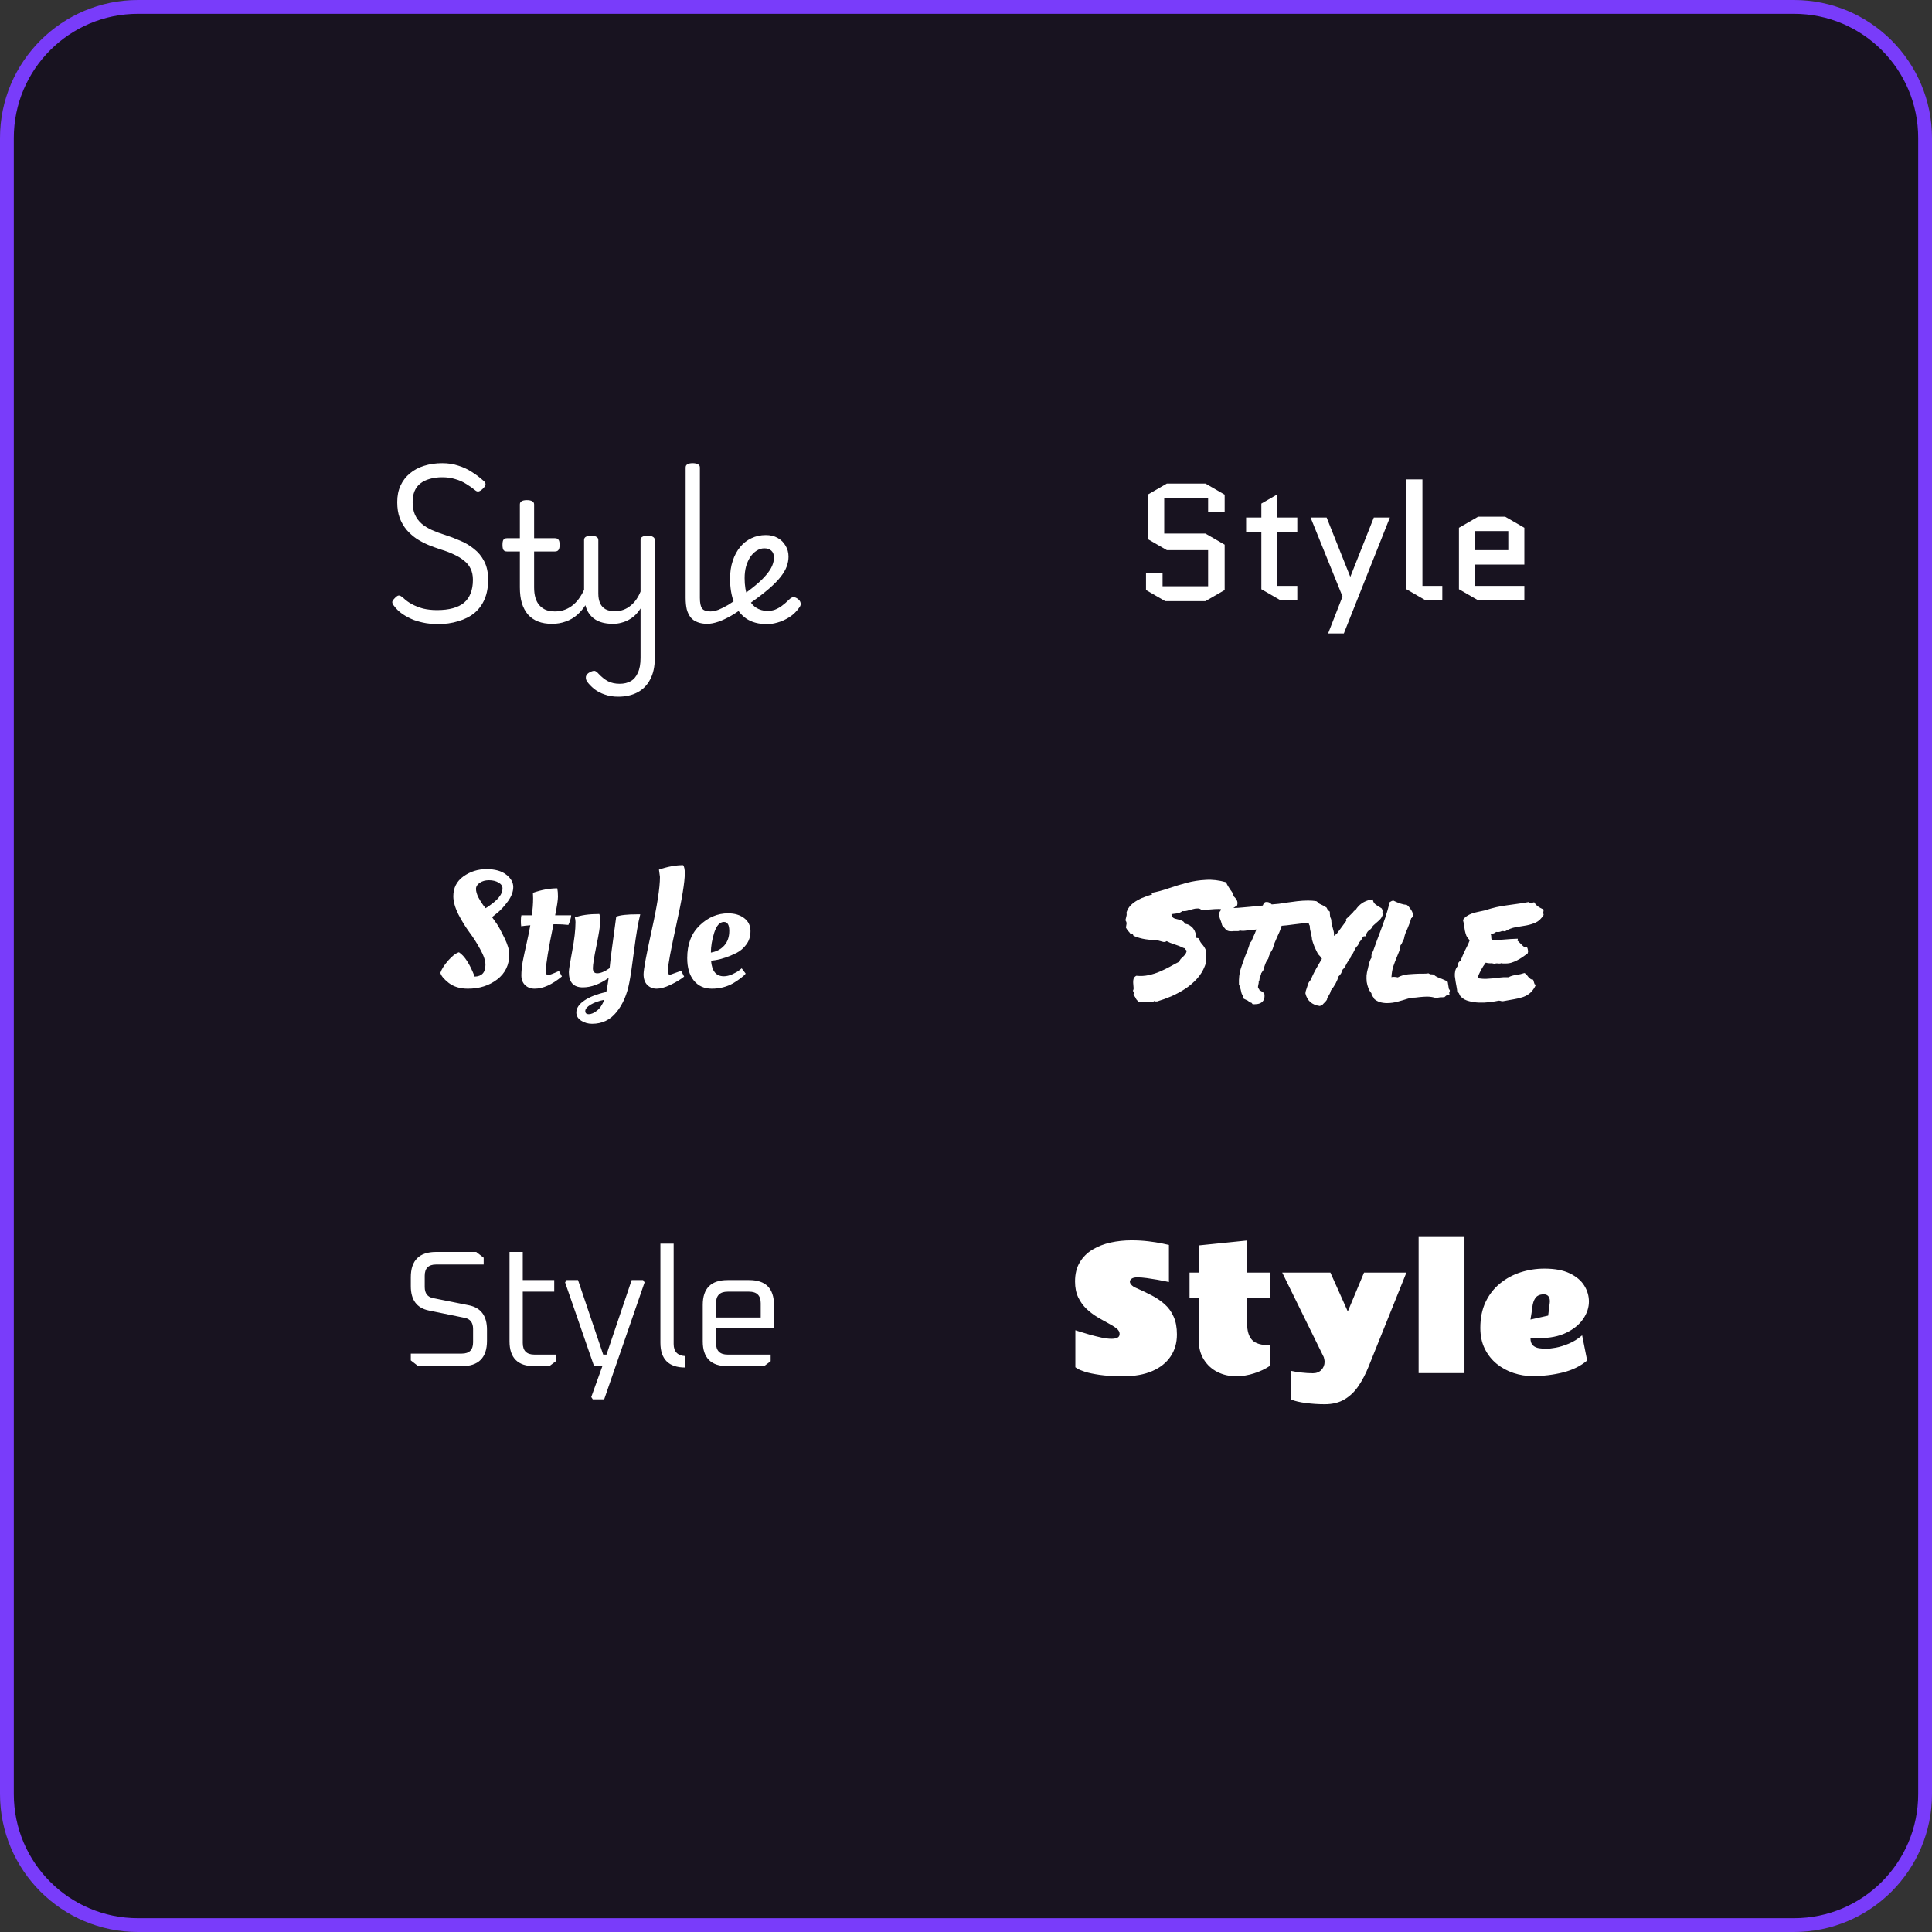 <svg width="280" height="280" viewBox="0 0 280 280" fill="none" xmlns="http://www.w3.org/2000/svg">
<rect x="0" y="0" width="280" height="280" fill="#333333" stroke="none"/>
<path d="M20 1H260C270.493 1 279 9.507 279 20V260C279 270.493 270.493 279 260 279H20C9.507 279 1 270.493 1 260V20C1 9.507 9.507 1 20 1Z" fill="#181320" stroke="#793CFA" stroke-width="2"/>
<path d="M63.33 90.456C62.85 90.456 62.322 90.408 61.746 90.312C61.17 90.216 60.586 90.064 59.994 89.856C59.418 89.632 58.866 89.344 58.338 88.992C57.826 88.64 57.386 88.208 57.018 87.696C56.906 87.536 56.85 87.384 56.85 87.24C56.866 87.096 56.986 86.912 57.21 86.688C57.434 86.448 57.618 86.32 57.762 86.304C57.922 86.272 58.154 86.392 58.458 86.664C58.826 87.016 59.25 87.32 59.73 87.576C60.21 87.832 60.746 88.04 61.338 88.2C61.946 88.344 62.61 88.416 63.33 88.416C64.21 88.416 64.97 88.328 65.61 88.152C66.266 87.976 66.81 87.712 67.242 87.36C67.674 86.992 67.994 86.536 68.202 85.992C68.426 85.432 68.538 84.776 68.538 84.024C68.538 83.4 68.426 82.864 68.202 82.416C67.994 81.968 67.682 81.584 67.266 81.264C66.866 80.928 66.386 80.632 65.826 80.376C65.266 80.104 64.642 79.864 63.954 79.656C63.362 79.464 62.762 79.248 62.154 79.008C61.546 78.752 60.962 78.448 60.402 78.096C59.858 77.728 59.37 77.296 58.938 76.8C58.522 76.304 58.186 75.728 57.93 75.072C57.69 74.416 57.57 73.648 57.57 72.768C57.57 71.856 57.73 71.056 58.05 70.368C58.37 69.68 58.818 69.096 59.394 68.616C59.986 68.12 60.674 67.752 61.458 67.512C62.258 67.256 63.138 67.128 64.098 67.128C64.946 67.128 65.722 67.248 66.426 67.488C67.146 67.712 67.81 68.024 68.418 68.424C69.026 68.808 69.602 69.248 70.146 69.744C70.322 69.904 70.394 70.072 70.362 70.248C70.33 70.408 70.226 70.576 70.05 70.752C69.858 70.96 69.666 71.104 69.474 71.184C69.298 71.264 69.122 71.24 68.946 71.112C68.498 70.744 68.034 70.416 67.554 70.128C67.074 69.824 66.546 69.592 65.97 69.432C65.41 69.256 64.786 69.168 64.098 69.168C63.41 69.168 62.802 69.248 62.274 69.408C61.746 69.552 61.29 69.776 60.906 70.08C60.538 70.368 60.258 70.744 60.066 71.208C59.89 71.656 59.802 72.176 59.802 72.768C59.802 73.472 59.914 74.08 60.138 74.592C60.362 75.088 60.682 75.52 61.098 75.888C61.53 76.256 62.034 76.568 62.61 76.824C63.186 77.08 63.81 77.312 64.482 77.52C65.186 77.744 65.906 78.016 66.642 78.336C67.394 78.64 68.074 79.04 68.682 79.536C69.306 80.016 69.802 80.616 70.17 81.336C70.554 82.056 70.746 82.952 70.746 84.024C70.746 85.08 70.578 86.008 70.242 86.808C69.906 87.608 69.418 88.28 68.778 88.824C68.138 89.352 67.354 89.752 66.426 90.024C65.514 90.312 64.482 90.456 63.33 90.456ZM80 90.408C79.232 90.408 78.56 90.296 77.984 90.072C77.408 89.848 76.92 89.512 76.52 89.064C76.136 88.616 75.84 88.064 75.632 87.408C75.44 86.752 75.344 85.992 75.344 85.128V79.92H73.472C73.232 79.92 73.064 79.848 72.968 79.704C72.872 79.56 72.824 79.312 72.824 78.96C72.824 78.592 72.872 78.344 72.968 78.216C73.064 78.072 73.232 78 73.472 78H75.344V73.104C75.344 72.896 75.424 72.744 75.584 72.648C75.76 72.536 76.016 72.48 76.352 72.48C76.704 72.48 76.968 72.536 77.144 72.648C77.32 72.744 77.408 72.896 77.408 73.104V78H80.432C80.672 78 80.84 78.072 80.936 78.216C81.048 78.344 81.104 78.592 81.104 78.96C81.104 79.312 81.048 79.56 80.936 79.704C80.84 79.848 80.672 79.92 80.432 79.92H77.408V85.128C77.408 85.704 77.472 86.208 77.6 86.64C77.728 87.072 77.92 87.432 78.176 87.72C78.432 88.008 78.744 88.232 79.112 88.392C79.496 88.536 79.936 88.608 80.432 88.608C80.656 88.608 80.824 88.704 80.936 88.896C81.048 89.072 81.088 89.28 81.056 89.52C81.04 89.744 80.944 89.944 80.768 90.12C80.592 90.312 80.336 90.408 80 90.408ZM79.993 90.408C79.769 90.408 79.609 90.312 79.513 90.12C79.401 89.944 79.361 89.744 79.393 89.52C79.409 89.28 79.505 89.072 79.681 88.896C79.857 88.704 80.113 88.608 80.449 88.608C80.977 88.608 81.465 88.52 81.913 88.344C82.361 88.168 82.769 87.92 83.137 87.6C83.505 87.28 83.825 86.904 84.097 86.472C84.385 86.04 84.625 85.576 84.817 85.08C84.913 84.84 85.049 84.736 85.225 84.768C85.417 84.784 85.577 84.872 85.705 85.032C85.849 85.192 85.897 85.36 85.849 85.536C85.609 86.304 85.297 86.992 84.913 87.6C84.545 88.192 84.113 88.704 83.617 89.136C83.137 89.552 82.593 89.864 81.985 90.072C81.377 90.296 80.713 90.408 79.993 90.408ZM88.849 90.408C87.921 90.408 87.145 90.248 86.521 89.928C85.897 89.592 85.425 89.104 85.105 88.464C84.801 87.808 84.649 86.992 84.649 86.016V78.264C84.649 78.056 84.729 77.904 84.889 77.808C85.065 77.696 85.321 77.64 85.657 77.64C86.009 77.64 86.273 77.696 86.449 77.808C86.625 77.904 86.713 78.056 86.713 78.264V86.016C86.713 86.576 86.801 87.048 86.977 87.432C87.153 87.816 87.417 88.104 87.769 88.296C88.137 88.488 88.585 88.584 89.113 88.584C89.561 88.584 89.977 88.512 90.361 88.368C90.745 88.224 91.089 88.024 91.393 87.768C91.713 87.512 91.993 87.208 92.233 86.856C92.473 86.504 92.673 86.128 92.833 85.728V78.264C92.833 78.056 92.913 77.904 93.073 77.808C93.249 77.696 93.513 77.64 93.865 77.64C94.201 77.64 94.457 77.696 94.633 77.808C94.809 77.904 94.897 78.056 94.897 78.264V95.4C94.897 96.616 94.673 97.64 94.225 98.472C93.793 99.304 93.177 99.928 92.377 100.344C91.593 100.76 90.665 100.968 89.593 100.968C88.873 100.968 88.225 100.864 87.649 100.656C87.073 100.464 86.569 100.2 86.137 99.864C85.721 99.528 85.377 99.176 85.105 98.808C84.945 98.584 84.881 98.336 84.913 98.064C84.961 97.808 85.153 97.592 85.489 97.416C85.777 97.272 86.001 97.208 86.161 97.224C86.337 97.256 86.521 97.384 86.713 97.608C87.193 98.12 87.665 98.496 88.129 98.736C88.609 98.976 89.169 99.096 89.809 99.096C90.433 99.096 90.969 98.968 91.417 98.712C91.865 98.456 92.209 98.048 92.449 97.488C92.705 96.944 92.833 96.232 92.833 95.352V88.176C92.625 88.512 92.377 88.824 92.089 89.112C91.817 89.384 91.505 89.616 91.153 89.808C90.817 90 90.457 90.144 90.073 90.24C89.689 90.352 89.281 90.408 88.849 90.408ZM102.512 90.408C101.968 90.408 101.496 90.328 101.096 90.168C100.696 90.024 100.368 89.8 100.112 89.496C99.856 89.176 99.664 88.784 99.536 88.32C99.424 87.84 99.368 87.28 99.368 86.64V67.752C99.368 67.544 99.448 67.392 99.608 67.296C99.784 67.184 100.04 67.128 100.376 67.128C100.728 67.128 100.992 67.184 101.168 67.296C101.344 67.392 101.432 67.544 101.432 67.752V86.64C101.432 87.36 101.536 87.872 101.744 88.176C101.968 88.464 102.376 88.608 102.968 88.608C103.192 88.608 103.36 88.704 103.472 88.896C103.584 89.072 103.624 89.28 103.592 89.52C103.576 89.744 103.48 89.944 103.304 90.12C103.128 90.312 102.864 90.408 102.512 90.408ZM102.493 90.408C102.269 90.408 102.109 90.312 102.013 90.12C101.901 89.944 101.861 89.744 101.893 89.52C101.909 89.28 102.005 89.072 102.181 88.896C102.357 88.704 102.613 88.608 102.949 88.608C103.285 88.608 103.677 88.528 104.125 88.368C104.557 88.192 105.021 87.96 105.517 87.672C106.013 87.368 106.509 87.024 107.005 86.64C107.213 86.464 107.405 86.408 107.581 86.472C107.773 86.52 107.925 86.632 108.037 86.808C108.149 86.984 108.197 87.184 108.181 87.408C108.181 87.616 108.085 87.792 107.893 87.936C107.269 88.416 106.629 88.848 105.973 89.232C105.333 89.6 104.717 89.888 104.125 90.096C103.517 90.304 102.973 90.408 102.493 90.408ZM111.229 90.456C109.949 90.456 108.909 90.176 108.109 89.616C107.309 89.04 106.725 88.256 106.357 87.264C105.989 86.272 105.805 85.144 105.805 83.88C105.805 82.92 105.933 82.056 106.189 81.288C106.445 80.504 106.805 79.832 107.269 79.272C107.733 78.712 108.277 78.288 108.901 78C109.541 77.696 110.237 77.544 110.989 77.544C111.645 77.544 112.213 77.68 112.693 77.952C113.189 78.224 113.573 78.6 113.845 79.08C114.133 79.544 114.277 80.072 114.277 80.664C114.277 81.144 114.189 81.624 114.013 82.104C113.837 82.584 113.541 83.088 113.125 83.616C112.709 84.144 112.149 84.712 111.445 85.32C110.741 85.928 109.869 86.6 108.829 87.336L107.029 86.664C108.005 85.992 108.821 85.384 109.477 84.84C110.133 84.296 110.653 83.792 111.037 83.328C111.437 82.864 111.725 82.424 111.901 82.008C112.077 81.592 112.165 81.192 112.165 80.808C112.165 80.36 112.037 80.024 111.781 79.8C111.525 79.576 111.189 79.464 110.773 79.464C110.389 79.464 110.021 79.576 109.669 79.8C109.333 80.008 109.029 80.304 108.757 80.688C108.501 81.072 108.293 81.528 108.133 82.056C107.989 82.584 107.917 83.16 107.917 83.784C107.917 84.856 108.061 85.744 108.349 86.448C108.637 87.152 109.029 87.68 109.525 88.032C110.037 88.368 110.605 88.536 111.229 88.536C111.597 88.536 111.949 88.48 112.285 88.368C112.621 88.24 112.957 88.056 113.293 87.816C113.645 87.56 113.997 87.256 114.349 86.904C114.589 86.664 114.805 86.544 114.997 86.544C115.205 86.544 115.421 86.632 115.645 86.808C115.869 86.984 115.997 87.176 116.029 87.384C116.077 87.576 116.029 87.776 115.885 87.984C115.469 88.592 114.973 89.08 114.397 89.448C113.837 89.8 113.269 90.056 112.693 90.216C112.133 90.376 111.645 90.456 111.229 90.456Z" fill="white"/>
<path d="M166.328 78.12V71.688L169.112 70.08H174.704L177.488 71.688V74.16H175.088V72.24H168.728V77.328H174.704L177.488 78.936V85.512L174.704 87.12H168.872L166.088 85.512V83.04H168.488V84.96H175.088V79.728H169.112L166.328 78.12ZM180.597 77.088V75H182.805V72.984L185.133 71.64V75H188.013V77.088H185.133V84.912H188.013V87H185.589L182.805 85.392V77.088H180.597ZM192.481 91.8L194.569 86.448L189.937 75H192.265L195.673 83.544H195.721L199.105 75H201.433L194.761 91.8H192.481ZM206.606 87L203.822 85.392V69.48H206.15V84.912H209.03V87H206.606ZM220.92 84.912V87H214.224L211.44 85.392V76.488L214.224 74.88H218.136L220.92 76.488V81.816H213.768V84.912H220.92ZM213.768 76.968V79.728H218.592V76.968H213.768Z" fill="white"/>
<path d="M73.809 138.296C73.809 139.832 73.225 141.048 72.057 141.944C70.889 142.84 69.473 143.288 67.809 143.288C66.689 143.288 65.761 143.008 65.025 142.448C64.305 141.872 63.905 141.384 63.825 140.984C64.001 140.456 64.377 139.864 64.953 139.208C65.529 138.552 66.049 138.152 66.513 138.008C67.329 138.536 68.089 139.712 68.793 141.536C69.833 141.504 70.353 140.936 70.353 139.832C70.353 139.224 70.105 138.48 69.609 137.6C69.129 136.704 68.601 135.872 68.025 135.104C67.449 134.32 66.913 133.448 66.417 132.488C65.937 131.512 65.697 130.648 65.697 129.896C65.697 128.68 66.185 127.72 67.161 127.016C68.153 126.312 69.265 125.96 70.497 125.96C71.729 125.96 72.681 126.224 73.353 126.752C74.041 127.28 74.385 127.88 74.385 128.552C74.385 129.224 74.129 129.912 73.617 130.616C73.105 131.32 72.593 131.88 72.081 132.296L71.313 132.92C71.505 133.176 71.737 133.504 72.009 133.904C72.281 134.304 72.649 134.984 73.113 135.944C73.577 136.904 73.809 137.688 73.809 138.296ZM71.961 130.424C72.185 130.216 72.385 129.968 72.561 129.68C72.737 129.376 72.825 129.064 72.825 128.744C72.825 128.408 72.633 128.128 72.249 127.904C71.865 127.68 71.401 127.568 70.857 127.568C70.329 127.568 69.881 127.696 69.513 127.952C69.161 128.192 68.985 128.488 68.985 128.84C68.985 129.176 69.097 129.576 69.321 130.04C69.561 130.488 69.793 130.864 70.017 131.168L70.377 131.624C70.537 131.544 70.785 131.376 71.121 131.12C71.473 130.864 71.753 130.632 71.961 130.424ZM82.783 132.656C82.751 133.056 82.615 133.52 82.375 134.048C81.767 133.984 81.191 133.952 80.647 133.952H80.215C79.479 137.52 79.111 139.744 79.111 140.624C79.111 141.088 79.207 141.32 79.399 141.32C79.607 141.32 80.143 141.12 81.007 140.72L81.439 141.512C80.015 142.696 78.695 143.288 77.479 143.288C76.919 143.288 76.455 143.112 76.087 142.76C75.735 142.408 75.559 141.944 75.559 141.368C75.559 140.776 75.623 140.112 75.751 139.376C75.895 138.64 76.087 137.744 76.327 136.688C76.567 135.616 76.743 134.752 76.855 134.096C76.263 134.144 75.823 134.192 75.535 134.24C75.503 134.048 75.487 133.792 75.487 133.472C75.487 133.136 75.511 132.864 75.559 132.656H77.071C77.199 131.792 77.263 130.976 77.263 130.208L77.239 129.464V129.392C78.487 128.96 79.663 128.744 80.767 128.744C80.831 129.064 80.863 129.464 80.863 129.944C80.863 130.424 80.727 131.328 80.455 132.656H82.783ZM85.613 145.592C85.085 145.912 84.821 146.224 84.821 146.528C84.821 146.832 84.989 146.984 85.325 146.984C85.677 146.984 86.069 146.816 86.501 146.48C86.933 146.16 87.293 145.632 87.581 144.896C86.813 145.04 86.157 145.272 85.613 145.592ZM84.461 143.096C83.117 143.096 82.445 142.36 82.445 140.888C82.445 140.536 82.605 139.52 82.925 137.84C83.245 136.16 83.405 134.76 83.405 133.64C83.405 133.4 83.373 133.176 83.309 132.968C84.173 132.632 85.357 132.464 86.861 132.464C86.941 132.688 86.981 133.072 86.981 133.616C86.981 134.16 86.805 135.288 86.453 137C86.101 138.712 85.925 139.816 85.925 140.312C85.925 140.808 86.133 141.056 86.549 141.056C87.045 141.056 87.645 140.808 88.349 140.312C88.429 139.368 88.749 136.88 89.309 132.848C89.869 132.624 90.877 132.512 92.333 132.512H92.789C92.485 133.712 92.189 135.44 91.901 137.696C91.613 139.952 91.381 141.52 91.205 142.4C90.869 144.16 90.245 145.592 89.333 146.696C88.437 147.816 87.261 148.376 85.805 148.376C85.229 148.376 84.701 148.224 84.221 147.92C83.757 147.616 83.525 147.224 83.525 146.744C83.525 146.104 83.917 145.52 84.701 144.992C85.485 144.464 86.541 144.056 87.869 143.768C88.013 143.064 88.125 142.384 88.205 141.728C86.909 142.64 85.661 143.096 84.461 143.096ZM95.166 143.288C94.622 143.288 94.166 143.104 93.798 142.736C93.446 142.368 93.27 141.856 93.27 141.2C93.27 140.528 93.662 138.408 94.446 134.84C95.246 131.256 95.646 128.672 95.646 127.088L95.502 126.032C96.75 125.6 97.918 125.384 99.006 125.384C99.166 125.608 99.246 126 99.246 126.56C99.246 127.84 98.838 130.32 98.022 134C97.222 137.664 96.822 139.8 96.822 140.408C96.822 141 96.894 141.296 97.038 141.296L98.718 140.696L99.15 141.536C98.606 141.968 97.942 142.368 97.158 142.736C96.39 143.104 95.726 143.288 95.166 143.288ZM99.597 138.848C99.597 136.848 100.197 135.272 101.397 134.12C102.613 132.952 103.989 132.368 105.525 132.368C106.469 132.368 107.245 132.6 107.853 133.064C108.461 133.528 108.765 134.152 108.765 134.936C108.765 135.704 108.565 136.352 108.165 136.88C107.781 137.408 107.309 137.816 106.749 138.104C105.613 138.664 104.573 139.016 103.629 139.16L103.053 139.232C103.165 140.736 103.781 141.488 104.901 141.488C105.285 141.488 105.693 141.392 106.125 141.2C106.557 141.008 106.893 140.816 107.133 140.624L107.493 140.336L108.069 141.104C107.941 141.28 107.685 141.512 107.301 141.8C106.917 142.088 106.557 142.328 106.221 142.52C105.293 143.032 104.277 143.288 103.173 143.288C102.069 143.288 101.197 142.896 100.557 142.112C99.917 141.328 99.597 140.24 99.597 138.848ZM103.029 138.056C103.845 137.912 104.493 137.568 104.973 137.024C105.453 136.48 105.693 135.776 105.693 134.912C105.693 134.048 105.437 133.616 104.925 133.616C104.317 133.616 103.845 134.136 103.509 135.176C103.189 136.2 103.029 137.16 103.029 138.056Z" fill="white"/>
<path d="M163.176 134.43C163.223 134.195 163.254 134.008 163.27 133.867C163.285 133.711 163.23 133.547 163.105 133.375C163.168 133.125 163.215 132.93 163.246 132.789C163.293 132.648 163.301 132.453 163.27 132.203C163.41 131.797 163.621 131.453 163.902 131.172C164.199 130.891 164.52 130.656 164.863 130.469C165.207 130.266 165.566 130.102 165.941 129.977C166.316 129.836 166.668 129.719 166.996 129.625C166.996 129.562 166.965 129.531 166.902 129.531C166.84 129.531 166.824 129.492 166.855 129.414C167.699 129.258 168.543 129.031 169.387 128.734C170.246 128.438 171.121 128.172 172.012 127.938C172.902 127.703 173.816 127.562 174.754 127.516C175.691 127.453 176.676 127.57 177.707 127.867C177.77 128.055 177.855 128.234 177.965 128.406C178.074 128.578 178.184 128.75 178.293 128.922C178.418 129.078 178.527 129.234 178.621 129.391C178.715 129.547 178.77 129.711 178.785 129.883C178.973 130.055 179.121 130.242 179.23 130.445C179.355 130.633 179.379 130.891 179.301 131.219C179.129 131.344 178.949 131.469 178.762 131.594C178.574 131.719 178.379 131.836 178.176 131.945C177.473 131.773 176.77 131.711 176.066 131.758C175.363 131.805 174.73 131.859 174.168 131.922C173.996 131.734 173.793 131.648 173.559 131.664C173.324 131.664 173.074 131.703 172.809 131.781C172.559 131.844 172.309 131.914 172.059 131.992C171.809 132.055 171.574 132.07 171.355 132.039C171.184 132.195 170.957 132.305 170.676 132.367C170.395 132.414 170.098 132.453 169.785 132.484C169.77 132.562 169.785 132.617 169.832 132.648C169.879 132.68 169.887 132.742 169.855 132.836C169.965 132.977 170.113 133.078 170.301 133.141C170.488 133.188 170.676 133.234 170.863 133.281C171.066 133.328 171.246 133.398 171.402 133.492C171.559 133.57 171.66 133.703 171.707 133.891C171.988 133.906 172.23 133.984 172.434 134.125C172.637 134.25 172.809 134.406 172.949 134.594C173.09 134.781 173.191 134.984 173.254 135.203C173.316 135.406 173.34 135.594 173.324 135.766C173.387 135.922 173.449 135.984 173.512 135.953C173.59 135.922 173.676 135.961 173.77 136.07C173.832 136.305 173.973 136.555 174.191 136.82C174.426 137.07 174.605 137.344 174.73 137.641C174.762 138.109 174.785 138.531 174.801 138.906C174.832 139.281 174.77 139.648 174.613 140.008C174.348 140.695 173.965 141.312 173.465 141.859C172.965 142.406 172.395 142.891 171.754 143.312C171.129 143.719 170.465 144.078 169.762 144.391C169.059 144.688 168.363 144.938 167.676 145.141C167.613 145.125 167.535 145.125 167.441 145.141C167.363 145.156 167.348 145.109 167.395 145C167.254 145.125 167.09 145.203 166.902 145.234C166.73 145.266 166.535 145.273 166.316 145.258C166.113 145.258 165.902 145.25 165.684 145.234C165.48 145.219 165.277 145.227 165.074 145.258C164.949 145.133 164.832 145.008 164.723 144.883C164.629 144.758 164.551 144.609 164.488 144.438C164.41 144.422 164.371 144.375 164.371 144.297C164.387 144.203 164.355 144.156 164.277 144.156C164.277 144.094 164.285 144.047 164.301 144.016C164.316 143.984 164.332 143.953 164.348 143.922C164.41 143.875 164.434 143.844 164.418 143.828C164.418 143.797 164.395 143.773 164.348 143.758C164.316 143.727 164.277 143.695 164.23 143.664C164.199 143.633 164.191 143.594 164.207 143.547C164.285 143.406 164.309 143.242 164.277 143.055C164.262 142.852 164.246 142.648 164.23 142.445C164.215 142.242 164.23 142.055 164.277 141.883C164.324 141.695 164.457 141.539 164.676 141.414C165.316 141.477 165.918 141.445 166.48 141.32C167.059 141.195 167.598 141.023 168.098 140.805C168.613 140.586 169.098 140.352 169.551 140.102C170.02 139.836 170.473 139.594 170.91 139.375C170.957 139.219 171.027 139.086 171.121 138.977C171.23 138.867 171.34 138.766 171.449 138.672C171.559 138.562 171.66 138.453 171.754 138.344C171.848 138.219 171.918 138.07 171.965 137.898C171.98 137.836 171.98 137.789 171.965 137.758C171.949 137.727 171.926 137.703 171.895 137.688C171.863 137.656 171.832 137.625 171.801 137.594C171.77 137.562 171.754 137.516 171.754 137.453C171.707 137.438 171.66 137.422 171.613 137.406C171.582 137.391 171.551 137.383 171.52 137.383C171.113 137.18 170.684 137.008 170.23 136.867C169.777 136.727 169.395 136.57 169.082 136.398C168.895 136.523 168.707 136.555 168.52 136.492C168.332 136.43 168.105 136.367 167.84 136.305C167.184 136.273 166.559 136.211 165.965 136.117C165.387 136.023 164.824 135.859 164.277 135.625C164.246 135.531 164.207 135.453 164.16 135.391C164.113 135.312 164.004 135.289 163.832 135.32C163.723 135.164 163.605 135.023 163.48 134.898C163.371 134.758 163.27 134.602 163.176 134.43ZM190.035 133.727C189.645 133.727 189.223 133.758 188.77 133.82C188.316 133.867 187.871 133.922 187.434 133.984C187.121 134.031 186.816 134.07 186.52 134.102C186.238 134.133 185.98 134.156 185.746 134.172C185.637 134.516 185.527 134.82 185.418 135.086C185.309 135.352 185.191 135.609 185.066 135.859C184.941 136.125 184.824 136.398 184.715 136.68C184.621 136.945 184.527 137.234 184.434 137.547C184.277 137.797 184.145 138.031 184.035 138.25C183.941 138.453 183.863 138.688 183.801 138.953C183.613 139.188 183.473 139.438 183.379 139.703C183.285 139.953 183.215 140.172 183.168 140.359L183.074 140.641C182.98 140.734 182.926 140.812 182.91 140.875C182.895 140.922 182.855 140.969 182.793 141.016C182.777 141.188 182.723 141.359 182.629 141.531C182.598 141.609 182.574 141.688 182.559 141.766C182.543 141.828 182.535 141.875 182.535 141.906C182.535 142.062 182.496 142.164 182.418 142.211C182.434 142.289 182.434 142.375 182.418 142.469C182.402 142.547 182.387 142.625 182.371 142.703C182.324 142.891 182.309 143.039 182.324 143.148C182.371 143.211 182.41 143.266 182.441 143.312C182.488 143.359 182.52 143.422 182.535 143.5C182.629 143.562 182.699 143.602 182.746 143.617C182.809 143.664 182.902 143.719 183.027 143.781L183.238 144.016C183.316 144.469 183.246 144.828 183.027 145.094C182.793 145.391 182.395 145.539 181.832 145.539H181.551C181.473 145.461 181.426 145.398 181.41 145.352C181.285 145.305 181.184 145.266 181.105 145.234C181.027 145.203 180.957 145.141 180.895 145.047C180.691 144.953 180.527 144.875 180.402 144.812L180.191 144.695C180.191 144.523 180.191 144.43 180.191 144.414C180.082 144.273 179.996 144.117 179.934 143.945C179.887 143.773 179.848 143.602 179.816 143.43C179.785 143.289 179.746 143.156 179.699 143.031C179.668 142.906 179.621 142.797 179.559 142.703C179.527 141.797 179.613 141.031 179.816 140.406C180.02 139.781 180.23 139.18 180.449 138.602C180.574 138.289 180.699 137.977 180.824 137.664C180.949 137.336 181.059 137 181.152 136.656L181.363 136.422C181.473 136.172 181.559 135.969 181.621 135.812C181.699 135.641 181.777 135.469 181.855 135.297C181.902 135.188 181.941 135.086 181.973 134.992C182.02 134.883 182.059 134.789 182.09 134.711C181.996 134.711 181.91 134.719 181.832 134.734C181.754 134.734 181.676 134.742 181.598 134.758C181.504 134.773 181.418 134.789 181.34 134.805C181.262 134.805 181.184 134.805 181.105 134.805C180.996 134.805 180.918 134.797 180.871 134.781C180.699 134.859 180.512 134.898 180.309 134.898H180.074C180.027 134.898 179.98 134.898 179.934 134.898C179.902 134.883 179.871 134.875 179.84 134.875C179.684 134.875 179.559 134.898 179.465 134.945C179.277 134.945 179.098 134.945 178.926 134.945H178.691C178.66 134.945 178.621 134.953 178.574 134.969C178.527 134.969 178.488 134.969 178.457 134.969C178.348 134.969 178.23 134.961 178.105 134.945C177.98 134.914 177.848 134.859 177.707 134.781C177.52 134.531 177.395 134.398 177.332 134.383L177.121 134.102C177.105 134.008 177.082 133.922 177.051 133.844C177.02 133.75 176.988 133.648 176.957 133.539C176.895 133.383 176.832 133.219 176.77 133.047C176.723 132.859 176.699 132.641 176.699 132.391C176.715 132.266 176.746 132.172 176.793 132.109C176.84 132.047 176.879 131.992 176.91 131.945L176.98 131.594L177.285 131.617H177.941C178.441 131.617 178.949 131.602 179.465 131.57C179.98 131.523 180.512 131.477 181.059 131.43C181.371 131.398 181.684 131.367 181.996 131.336C182.324 131.305 182.66 131.273 183.004 131.242C183.066 131.102 183.129 130.969 183.191 130.844L183.426 130.727C183.707 130.711 183.902 130.75 184.012 130.844C184.137 130.922 184.238 131 184.316 131.078C184.66 131.047 185.004 131.016 185.348 130.984C185.707 130.938 186.066 130.883 186.426 130.82C186.957 130.742 187.488 130.672 188.02 130.609C188.566 130.547 189.09 130.516 189.59 130.516C189.809 130.516 190.02 130.523 190.223 130.539C190.426 130.555 190.613 130.578 190.785 130.609L191.02 130.773C191.066 130.867 191.129 130.953 191.207 131.031C191.301 131.109 191.395 131.188 191.488 131.266C191.676 131.438 191.863 131.641 192.051 131.875C192.238 132.109 192.309 132.453 192.262 132.906C192.137 133.094 192.043 133.203 191.98 133.234L191.77 133.516L191.535 133.492C191.441 133.492 191.355 133.508 191.277 133.539C191.199 133.555 191.121 133.578 191.043 133.609C190.98 133.641 190.918 133.672 190.855 133.703C190.793 133.719 190.723 133.734 190.645 133.75C190.504 133.75 190.387 133.75 190.293 133.75C190.215 133.734 190.129 133.727 190.035 133.727ZM195.707 138.859C195.598 138.953 195.504 139.07 195.426 139.211C195.348 139.336 195.27 139.469 195.191 139.609C195.113 139.781 195.027 139.945 194.934 140.102C194.84 140.258 194.723 140.398 194.582 140.523C194.504 140.758 194.426 140.945 194.348 141.086C194.27 141.211 194.145 141.359 193.973 141.531C193.816 142.156 193.449 142.836 192.871 143.57C192.855 143.711 192.809 143.852 192.73 143.992C192.668 144.117 192.598 144.242 192.52 144.367C192.488 144.414 192.457 144.469 192.426 144.531C192.395 144.578 192.371 144.617 192.355 144.648L192.309 144.883C192.23 145.008 192.145 145.117 192.051 145.211C191.957 145.305 191.871 145.391 191.793 145.469C191.762 145.516 191.707 145.578 191.629 145.656L191.277 145.797C190.137 145.641 189.441 145.031 189.191 143.969L189.215 143.734C189.246 143.656 189.27 143.578 189.285 143.5C189.316 143.406 189.348 143.312 189.379 143.219C189.441 143 189.512 142.781 189.59 142.562C189.684 142.344 189.816 142.148 189.988 141.977C190.02 141.867 190.09 141.695 190.199 141.461C190.309 141.211 190.496 140.844 190.762 140.359C190.98 139.984 191.152 139.688 191.277 139.469C191.402 139.25 191.504 139.078 191.582 138.953C191.426 138.703 191.238 138.477 191.02 138.273C190.816 137.883 190.637 137.508 190.48 137.148C190.34 136.789 190.23 136.469 190.152 136.188C190.137 135.984 190.113 135.812 190.082 135.672C190.051 135.531 190.02 135.383 189.988 135.227C189.941 135.055 189.902 134.883 189.871 134.711C189.84 134.539 189.824 134.359 189.824 134.172C189.746 134.062 189.699 133.953 189.684 133.844L189.73 133.609C189.777 133.5 189.785 133.359 189.754 133.188C189.723 133 189.684 132.812 189.637 132.625C189.605 132.469 189.566 132.297 189.52 132.109C189.488 131.922 189.48 131.734 189.496 131.547C189.512 131.359 189.559 131.188 189.637 131.031C189.73 130.859 189.879 130.711 190.082 130.586L190.48 130.562C190.621 130.641 190.754 130.719 190.879 130.797C191.02 130.859 191.152 130.93 191.277 131.008C191.449 131.086 191.613 131.164 191.77 131.242C191.926 131.32 192.09 131.422 192.262 131.547L192.426 131.875L192.73 132.133V132.391C192.746 132.453 192.754 132.539 192.754 132.648C192.754 132.852 192.785 132.977 192.848 133.023L192.941 133.305C192.941 133.523 192.965 133.734 193.012 133.938C193.059 134.125 193.105 134.305 193.152 134.477C193.199 134.648 193.246 134.828 193.293 135.016C193.34 135.203 193.348 135.406 193.316 135.625C193.41 135.578 193.488 135.523 193.551 135.461C193.582 135.43 193.613 135.406 193.645 135.391C193.676 135.375 193.707 135.352 193.738 135.32L195.121 133.445L195.074 133.211L195.566 132.742C195.691 132.617 195.809 132.5 195.918 132.391C196.043 132.281 196.145 132.164 196.223 132.039L196.48 131.852C196.98 131.07 197.691 130.586 198.613 130.398L198.941 130.352L199.035 130.656C199.098 130.828 199.223 130.984 199.41 131.125C199.613 131.266 199.824 131.398 200.043 131.523L200.254 131.664C200.332 131.82 200.371 131.938 200.371 132.016C200.371 132.094 200.363 132.164 200.348 132.227L200.441 132.461C200.316 132.836 200.16 133.109 199.973 133.281C199.801 133.453 199.629 133.609 199.457 133.75C199.316 133.875 199.184 133.992 199.059 134.102C198.949 134.195 198.863 134.32 198.801 134.477L198.637 134.664C198.309 134.852 198.098 135.102 198.004 135.414L197.934 135.695H197.652C197.637 135.695 197.598 135.727 197.535 135.789C197.488 135.836 197.41 135.969 197.301 136.188C197.191 136.344 197.113 136.445 197.066 136.492C197.02 136.539 196.98 136.578 196.949 136.609C196.934 136.672 196.91 136.734 196.879 136.797C196.863 136.844 196.84 136.906 196.809 136.984C196.605 137.188 196.48 137.344 196.434 137.453C196.387 137.547 196.332 137.656 196.27 137.781C196.207 137.906 196.145 138.031 196.082 138.156C196.035 138.266 195.949 138.383 195.824 138.508L195.707 138.859ZM204.004 144.742C203.566 144.883 203.09 145.023 202.574 145.164C202.059 145.305 201.543 145.375 201.027 145.375C200.246 145.375 199.629 145.18 199.176 144.789C199.098 144.617 199.027 144.5 198.965 144.438C198.918 144.375 198.871 144.312 198.824 144.25C198.793 144.172 198.77 144.07 198.754 143.945C198.566 143.727 198.418 143.477 198.309 143.195C198.199 142.898 198.121 142.602 198.074 142.305C198.043 141.992 198.035 141.68 198.051 141.367C198.082 141.055 198.137 140.758 198.215 140.477C198.246 140.414 198.262 140.352 198.262 140.289C198.277 140.227 198.293 140.156 198.309 140.078C198.371 139.828 198.434 139.586 198.496 139.352C198.574 139.117 198.676 138.914 198.801 138.742C198.738 138.602 198.738 138.445 198.801 138.273C198.863 138.102 198.934 137.945 199.012 137.805C199.23 137.211 199.41 136.711 199.551 136.305C199.707 135.883 199.863 135.469 200.02 135.062C200.285 134.359 200.535 133.664 200.77 132.977C201.004 132.289 201.215 131.547 201.402 130.75C201.527 130.672 201.621 130.617 201.684 130.586C201.777 130.555 201.855 130.531 201.918 130.516C202.199 130.656 202.527 130.797 202.902 130.938C203.277 131.062 203.59 131.125 203.84 131.125C203.965 131.203 204.043 131.266 204.074 131.312C204.105 131.344 204.137 131.375 204.168 131.406C204.34 131.609 204.488 131.82 204.613 132.039C204.738 132.242 204.777 132.516 204.73 132.859C204.637 133 204.566 133.07 204.52 133.07C204.441 133.383 204.355 133.648 204.262 133.867C204.184 134.086 204.098 134.305 204.004 134.523C203.895 134.758 203.793 134.992 203.699 135.227C203.605 135.461 203.527 135.75 203.465 136.094C203.402 136.172 203.355 136.242 203.324 136.305C203.309 136.367 203.285 136.438 203.254 136.516C203.223 136.594 203.184 136.68 203.137 136.773C203.105 136.852 203.051 136.922 202.973 136.984C202.926 137.391 202.848 137.719 202.738 137.969C202.645 138.219 202.543 138.469 202.434 138.719C202.246 139.172 202.074 139.625 201.918 140.078C201.777 140.531 201.691 141.047 201.66 141.625C201.738 141.594 201.809 141.578 201.871 141.578C201.949 141.578 202.02 141.578 202.082 141.578C202.223 141.578 202.387 141.602 202.574 141.648C203.043 141.398 203.551 141.25 204.098 141.203C204.66 141.156 205.215 141.125 205.762 141.109C205.98 141.109 206.199 141.109 206.418 141.109C206.637 141.109 206.84 141.094 207.027 141.062C207.168 141.141 207.254 141.188 207.285 141.203C207.332 141.203 207.395 141.203 207.473 141.203C207.582 141.203 207.676 141.211 207.754 141.227C207.941 141.398 208.121 141.523 208.293 141.602C208.465 141.68 208.645 141.75 208.832 141.812C209.004 141.875 209.168 141.945 209.324 142.023C209.496 142.086 209.66 142.18 209.816 142.305L209.98 143.312C210.09 143.453 210.137 143.547 210.121 143.594C210.121 143.719 210.09 143.812 210.027 143.875L210.074 144.133C209.84 144.18 209.676 144.234 209.582 144.297C209.504 144.359 209.426 144.43 209.348 144.508C209.223 144.523 209.129 144.531 209.066 144.531C209.02 144.531 208.973 144.531 208.926 144.531C208.707 144.531 208.441 144.57 208.129 144.648C207.707 144.508 207.27 144.438 206.816 144.438C206.645 144.438 206.465 144.445 206.277 144.461C206.09 144.477 205.902 144.492 205.715 144.508C205.527 144.539 205.332 144.562 205.129 144.578C204.941 144.594 204.746 144.602 204.543 144.602L204.004 144.742ZM223.691 131.805C223.707 131.914 223.707 132 223.691 132.062C223.691 132.109 223.684 132.156 223.668 132.203C223.668 132.25 223.668 132.305 223.668 132.367C223.668 132.414 223.684 132.492 223.715 132.602C223.387 133.133 223.004 133.5 222.566 133.703C222.145 133.891 221.684 134.031 221.184 134.125C220.684 134.203 220.168 134.289 219.637 134.383C219.121 134.477 218.605 134.68 218.09 134.992C217.887 134.914 217.699 134.914 217.527 134.992C217.371 135.07 217.137 135.094 216.824 135.062C216.73 135.156 216.613 135.227 216.473 135.273C216.332 135.305 216.191 135.344 216.051 135.391C216.113 135.531 216.137 135.68 216.121 135.836C216.121 135.977 216.145 136.094 216.191 136.188C216.738 136.234 217.34 136.227 217.996 136.164C218.668 136.102 219.324 136.062 219.965 136.047C219.98 136.125 219.973 136.18 219.941 136.211C219.91 136.227 219.902 136.266 219.918 136.328C220.027 136.406 220.137 136.508 220.246 136.633C220.355 136.742 220.465 136.852 220.574 136.961C220.684 137.07 220.793 137.164 220.902 137.242C221.027 137.305 221.168 137.328 221.324 137.312C221.387 137.438 221.426 137.578 221.441 137.734C221.473 137.875 221.457 138.023 221.395 138.18C221.145 138.352 220.895 138.531 220.645 138.719C220.395 138.891 220.129 139.047 219.848 139.188C219.582 139.328 219.293 139.445 218.98 139.539C218.684 139.617 218.348 139.648 217.973 139.633C217.895 139.633 217.832 139.633 217.785 139.633C217.754 139.633 217.707 139.609 217.645 139.562C217.52 139.641 217.34 139.664 217.105 139.633C216.887 139.602 216.715 139.625 216.59 139.703C216.418 139.625 216.207 139.594 215.957 139.609C215.723 139.609 215.512 139.578 215.324 139.516C215.074 139.844 214.848 140.195 214.645 140.57C214.441 140.945 214.262 141.344 214.105 141.766C214.637 141.844 215.074 141.875 215.418 141.859C215.777 141.844 216.113 141.82 216.426 141.789C216.738 141.742 217.059 141.703 217.387 141.672C217.715 141.625 218.129 141.609 218.629 141.625C218.941 141.453 219.309 141.344 219.73 141.297C220.168 141.234 220.566 141.141 220.926 141.016C221.051 141.062 221.16 141.148 221.254 141.273C221.348 141.383 221.434 141.492 221.512 141.602C221.605 141.695 221.699 141.781 221.793 141.859C221.887 141.938 222.004 141.969 222.145 141.953C222.207 142.016 222.246 142.094 222.262 142.188C222.293 142.266 222.316 142.344 222.332 142.422C222.348 142.5 222.371 142.57 222.402 142.633C222.449 142.68 222.52 142.695 222.613 142.68C222.379 143.195 222.105 143.594 221.793 143.875C221.496 144.141 221.152 144.344 220.762 144.484C220.371 144.625 219.934 144.734 219.449 144.812C218.98 144.891 218.457 144.984 217.879 145.094C217.738 145.125 217.621 145.117 217.527 145.07C217.434 145.039 217.324 145.023 217.199 145.023C216.84 145.102 216.41 145.172 215.91 145.234C215.41 145.297 214.902 145.32 214.387 145.305C213.871 145.289 213.379 145.219 212.91 145.094C212.441 144.984 212.059 144.781 211.762 144.484C211.637 144.375 211.551 144.25 211.504 144.109C211.473 143.953 211.371 143.836 211.199 143.758C211.184 143.555 211.152 143.328 211.105 143.078C211.059 142.828 211.012 142.57 210.965 142.305C210.918 142.023 210.879 141.75 210.848 141.484C210.832 141.219 210.848 140.977 210.895 140.758C210.941 140.523 211.035 140.312 211.176 140.125C211.332 139.938 211.387 139.734 211.34 139.516C211.418 139.5 211.465 139.461 211.48 139.398C211.496 139.32 211.559 139.289 211.668 139.305C211.762 139.023 211.863 138.758 211.973 138.508C212.082 138.258 212.191 138.016 212.301 137.781C212.426 137.547 212.543 137.312 212.652 137.078C212.777 136.828 212.895 136.555 213.004 136.258C212.785 136.055 212.621 135.836 212.512 135.602C212.418 135.352 212.348 135.109 212.301 134.875C212.254 134.625 212.215 134.375 212.184 134.125C212.152 133.859 212.098 133.594 212.02 133.328C212.176 133.094 212.363 132.906 212.582 132.766C212.816 132.609 213.066 132.484 213.332 132.391C213.598 132.297 213.887 132.219 214.199 132.156C214.512 132.094 214.84 132.023 215.184 131.945C215.809 131.742 216.363 131.586 216.848 131.477C217.348 131.367 217.832 131.281 218.301 131.219C218.785 131.141 219.285 131.07 219.801 131.008C220.316 130.945 220.902 130.852 221.559 130.727C221.699 130.867 221.832 130.938 221.957 130.938C222.02 130.797 222.09 130.758 222.168 130.82C222.262 130.867 222.301 130.82 222.285 130.68C222.441 130.945 222.637 131.172 222.871 131.359C223.121 131.531 223.395 131.68 223.691 131.805Z" fill="white"/>
<path d="M59.538 197.16V196.176H66.93C68.018 196.176 68.562 195.632 68.562 194.544V192.6C68.562 191.688 68.154 191.152 67.338 190.992L62.178 189.936C60.418 189.584 59.538 188.408 59.538 186.408V185.112C59.538 182.664 60.762 181.44 63.21 181.44H69.018L70.098 182.28V183.264H63.186C62.098 183.264 61.554 183.808 61.554 184.896V186.528C61.554 187.44 61.962 187.976 62.778 188.136L67.938 189.168C69.698 189.52 70.578 190.704 70.578 192.72V194.328C70.578 196.776 69.354 198 66.906 198H60.618L59.538 197.16ZM73.844 194.4V181.44H75.763V185.52H80.323V187.2H75.763V194.64C75.763 195.76 76.323 196.32 77.444 196.32H80.564V197.28L79.603 198H77.444C75.043 198 73.844 196.8 73.844 194.4ZM81.898 185.856L82.114 185.52H83.77L87.418 196.32H87.898L91.546 185.52H93.202L93.418 185.856L87.562 202.8H85.906L85.69 202.464L87.298 198H86.098L81.898 185.856ZM95.711 194.592V180.24H97.631V194.784C97.631 195.888 98.191 196.472 99.311 196.536V198.192C96.911 198.192 95.711 196.992 95.711 194.592ZM101.849 194.4V189.12C101.849 186.72 103.049 185.52 105.449 185.52H108.569C110.969 185.52 112.169 186.72 112.169 189.12V192.504H103.769V194.64C103.769 195.76 104.329 196.32 105.449 196.32H111.689V197.28L110.729 198H105.449C103.049 198 101.849 196.8 101.849 194.4ZM103.769 190.944H110.249V188.88C110.249 187.76 109.689 187.2 108.569 187.2H105.449C104.329 187.2 103.769 187.76 103.769 188.88V190.944Z" fill="white"/>
<path d="M155.852 192.789C155.898 192.797 156.117 192.867 156.508 193C156.906 193.125 157.387 193.27 157.949 193.434C158.512 193.59 159.074 193.73 159.637 193.855C160.207 193.973 160.691 194.031 161.09 194.031C161.434 194.031 161.715 193.98 161.934 193.879C162.152 193.777 162.262 193.59 162.262 193.316C162.262 193.02 162.105 192.75 161.793 192.508C161.48 192.266 161.078 192.016 160.586 191.758C160.102 191.5 159.582 191.207 159.027 190.879C158.48 190.551 157.961 190.156 157.469 189.695C156.984 189.234 156.586 188.684 156.273 188.043C155.961 187.395 155.805 186.621 155.805 185.723C155.805 184.621 156.035 183.691 156.496 182.934C156.957 182.168 157.574 181.555 158.348 181.094C159.129 180.625 160.004 180.285 160.973 180.074C161.949 179.863 162.949 179.758 163.973 179.758C164.84 179.758 165.66 179.805 166.434 179.898C167.207 179.992 167.859 180.094 168.391 180.203C168.93 180.312 169.27 180.387 169.41 180.426V185.805C169.41 185.805 169.246 185.77 168.918 185.699C168.598 185.629 168.191 185.551 167.699 185.465C167.215 185.379 166.711 185.301 166.188 185.23C165.672 185.16 165.219 185.125 164.828 185.125C164.469 185.125 164.199 185.188 164.02 185.312C163.84 185.438 163.75 185.586 163.75 185.758C163.75 185.898 163.828 186.055 163.984 186.227C164.141 186.391 164.328 186.52 164.547 186.613C165.367 186.973 166.141 187.34 166.867 187.715C167.594 188.09 168.234 188.523 168.789 189.016C169.344 189.508 169.777 190.109 170.09 190.82C170.41 191.523 170.57 192.387 170.57 193.41C170.57 194.629 170.262 195.691 169.645 196.598C169.035 197.504 168.152 198.207 166.996 198.707C165.848 199.207 164.461 199.457 162.836 199.457C161.438 199.457 160.285 199.391 159.379 199.258C158.473 199.125 157.762 198.977 157.246 198.812C156.73 198.641 156.367 198.488 156.156 198.355C155.953 198.223 155.852 198.156 155.852 198.156V192.789ZM172.398 184.434H173.734V180.496L180.742 179.781V184.434H184.059V188.148H180.742V191.828C180.742 192.891 180.98 193.68 181.457 194.195C181.934 194.711 182.801 194.969 184.059 194.969V197.945C183.387 198.398 182.621 198.762 181.762 199.035C180.902 199.316 180.027 199.457 179.137 199.457C178.152 199.457 177.25 199.25 176.43 198.836C175.617 198.422 174.965 197.824 174.473 197.043C173.98 196.262 173.734 195.328 173.734 194.242V188.148H172.398V184.434ZM198.355 198.039C197.934 199.094 197.445 200.031 196.891 200.852C196.336 201.68 195.664 202.328 194.875 202.797C194.086 203.273 193.125 203.512 191.992 203.512C191.062 203.512 190.156 203.453 189.273 203.336C188.391 203.227 187.684 203.062 187.152 202.844V198.684C187.496 198.77 187.973 198.848 188.582 198.918C189.191 198.988 189.754 199.023 190.27 199.023C190.785 199.023 191.195 198.863 191.5 198.543C191.812 198.215 191.969 197.824 191.969 197.371C191.969 197.262 191.957 197.152 191.934 197.043C191.918 196.934 191.891 196.816 191.852 196.691L185.828 184.434H192.812L195.332 190.07L197.688 184.434H203.828L198.355 198.039ZM212.242 199H205.598V179.277H212.242V199ZM222.121 199.434C221.176 199.434 220.254 199.285 219.355 198.988C218.457 198.691 217.645 198.25 216.918 197.664C216.191 197.07 215.613 196.34 215.184 195.473C214.754 194.605 214.539 193.598 214.539 192.449C214.539 191.02 214.793 189.77 215.301 188.699C215.816 187.621 216.512 186.727 217.387 186.016C218.262 185.297 219.254 184.758 220.363 184.398C221.473 184.039 222.625 183.859 223.82 183.859C225.336 183.859 226.566 184.09 227.512 184.551C228.465 185.012 229.164 185.605 229.609 186.332C230.055 187.059 230.277 187.824 230.277 188.629C230.277 189.496 230 190.336 229.445 191.148C228.891 191.961 228.074 192.629 226.996 193.152C225.926 193.676 224.605 193.938 223.035 193.938C222.887 193.938 222.688 193.938 222.438 193.938C222.195 193.93 221.984 193.922 221.805 193.914C221.805 194.406 221.922 194.762 222.156 194.98C222.391 195.199 222.684 195.336 223.035 195.391C223.395 195.445 223.754 195.473 224.113 195.473C224.434 195.473 224.883 195.422 225.461 195.32C226.047 195.211 226.68 195.016 227.359 194.734C228.039 194.453 228.684 194.051 229.293 193.527L230.02 197.172C229.098 197.969 227.93 198.547 226.516 198.906C225.109 199.258 223.645 199.434 222.121 199.434ZM221.805 191.242L224.371 190.668L224.594 188.875C224.594 188.828 224.598 188.785 224.605 188.746C224.613 188.699 224.617 188.652 224.617 188.605C224.617 187.918 224.297 187.574 223.656 187.574C223.102 187.621 222.715 187.812 222.496 188.148C222.277 188.477 222.137 188.91 222.074 189.449C222.012 189.98 221.922 190.578 221.805 191.242Z" fill="white"/>
</svg>
